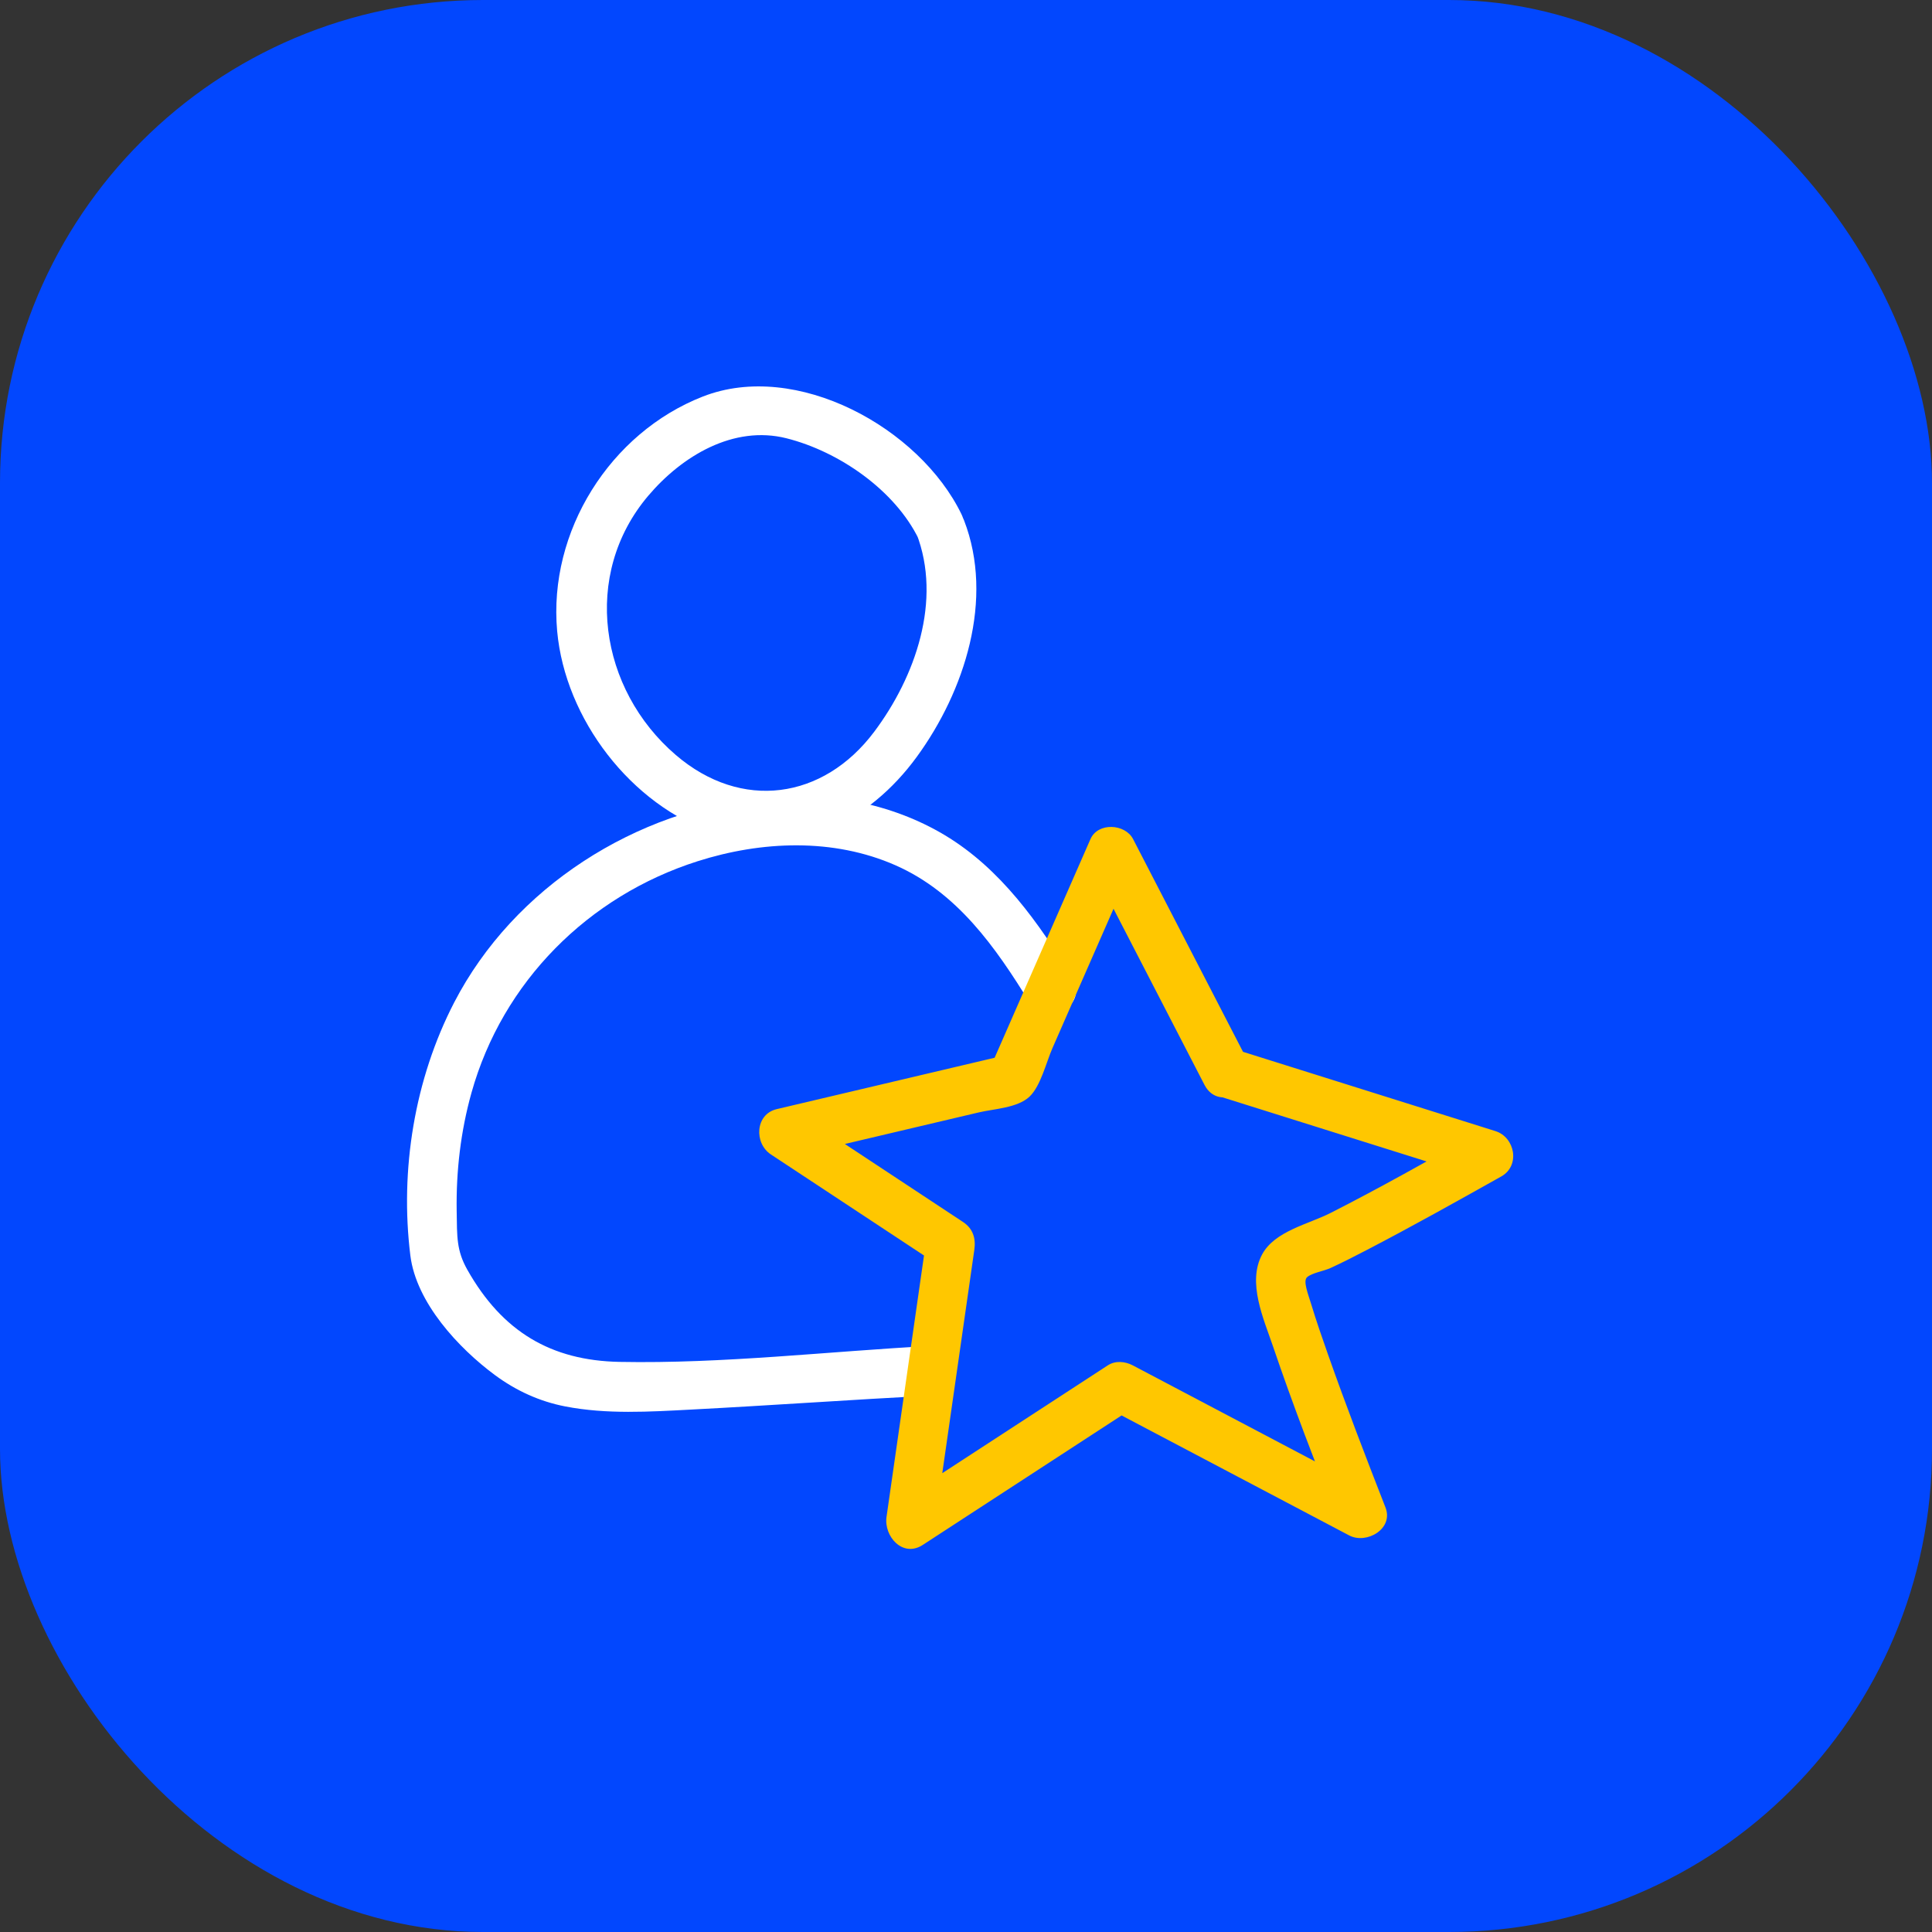 <svg width="80" height="80" viewBox="0 0 80 80" fill="none" xmlns="http://www.w3.org/2000/svg">
<rect x="0" y="0" width="80" height="80" fill="#333333" stroke="none"/>
<rect width="80" height="80" rx="20" fill="#0247FE"/>
<path d="M39.815 21.298C38.075 17.707 32.97 14.905 29.1 16.421C25.264 17.923 22.695 22.002 23.071 26.134C23.403 29.779 26.136 33.34 29.593 34.503C32.903 35.617 35.995 34.036 37.961 31.341C39.946 28.621 41.179 24.805 39.918 21.543C39.446 20.324 37.468 20.854 37.946 22.089C39.016 24.856 37.907 28.026 36.196 30.305C34.09 33.109 30.698 33.591 27.983 31.262C24.819 28.548 24.069 23.799 26.843 20.528C28.236 18.885 30.37 17.594 32.57 18.149C34.743 18.698 37.063 20.3 38.049 22.335C38.625 23.523 40.389 22.483 39.815 21.298Z" fill="white"/>
<path d="M44.403 40.485C43.011 38.218 41.448 35.981 39.129 34.587C36.902 33.249 34.205 32.764 31.639 33.014C26.337 33.531 21.282 36.727 18.806 41.511C17.166 44.682 16.553 48.445 16.992 51.988C17.234 53.94 18.989 55.825 20.494 56.939C21.365 57.583 22.34 58.031 23.404 58.237C25.116 58.57 26.9 58.458 28.628 58.367C31.954 58.193 35.276 57.958 38.602 57.783C39.911 57.715 39.919 55.66 38.602 55.729C34.307 55.955 29.956 56.475 25.652 56.393C22.821 56.338 20.801 55.144 19.352 52.579C18.898 51.775 18.927 51.209 18.91 50.149C18.884 48.493 19.076 46.846 19.522 45.252C20.809 40.651 24.361 37.103 28.886 35.662C31.533 34.819 34.508 34.692 37.093 35.835C39.638 36.961 41.223 39.22 42.638 41.522C43.328 42.645 45.097 41.614 44.403 40.485Z" fill="white"/>
<path d="M51.643 43.888C50.068 40.84 48.494 37.792 46.919 34.745C46.59 34.107 45.463 34.041 45.154 34.745C43.778 37.885 42.401 41.025 41.025 44.165L41.636 43.693C38.478 44.437 35.322 45.182 32.165 45.926C31.264 46.138 31.221 47.342 31.921 47.803C34.228 49.326 36.535 50.849 38.842 52.371L38.372 51.212C37.818 55.078 37.263 58.945 36.709 62.812C36.593 63.619 37.382 64.512 38.21 63.972C41.108 62.085 44.006 60.198 46.904 58.31H45.872C49.204 60.066 52.536 61.823 55.868 63.579C56.579 63.954 57.718 63.313 57.369 62.419C56.547 60.314 55.735 58.203 54.984 56.07C54.744 55.388 54.507 54.705 54.297 54.013C54.166 53.581 53.945 53.04 54.124 52.885C54.325 52.709 54.824 52.628 55.078 52.513C55.584 52.282 56.079 52.027 56.573 51.771C58.458 50.792 60.312 49.752 62.165 48.714C62.958 48.269 62.737 47.093 61.921 46.836C58.291 45.696 54.661 44.556 51.032 43.416C49.773 43.021 49.235 45.003 50.488 45.397C54.118 46.537 57.748 47.677 61.377 48.817L61.133 46.94C59.135 48.06 57.137 49.189 55.094 50.227C54.178 50.693 52.786 50.973 52.263 51.941C51.635 53.106 52.327 54.613 52.71 55.743C53.535 58.176 54.463 60.574 55.398 62.965L56.9 61.805C53.568 60.049 50.236 58.293 46.904 56.536C46.588 56.37 46.185 56.332 45.872 56.536C42.974 58.424 40.076 60.311 37.178 62.199L38.68 63.358C39.234 59.492 39.789 55.625 40.344 51.758C40.413 51.276 40.291 50.873 39.874 50.598C37.567 49.075 35.26 47.552 32.953 46.029L32.708 47.907C34.445 47.498 36.181 47.088 37.917 46.678C38.785 46.474 39.654 46.269 40.522 46.064C41.156 45.914 42.134 45.879 42.63 45.409C43.092 44.972 43.324 43.984 43.577 43.407C43.97 42.51 44.363 41.613 44.756 40.716C45.477 39.071 46.198 37.426 46.919 35.782H45.154C46.729 38.829 48.303 41.877 49.877 44.925C50.484 46.099 52.249 45.061 51.643 43.888Z" fill="#FFC700"/>
</svg>
